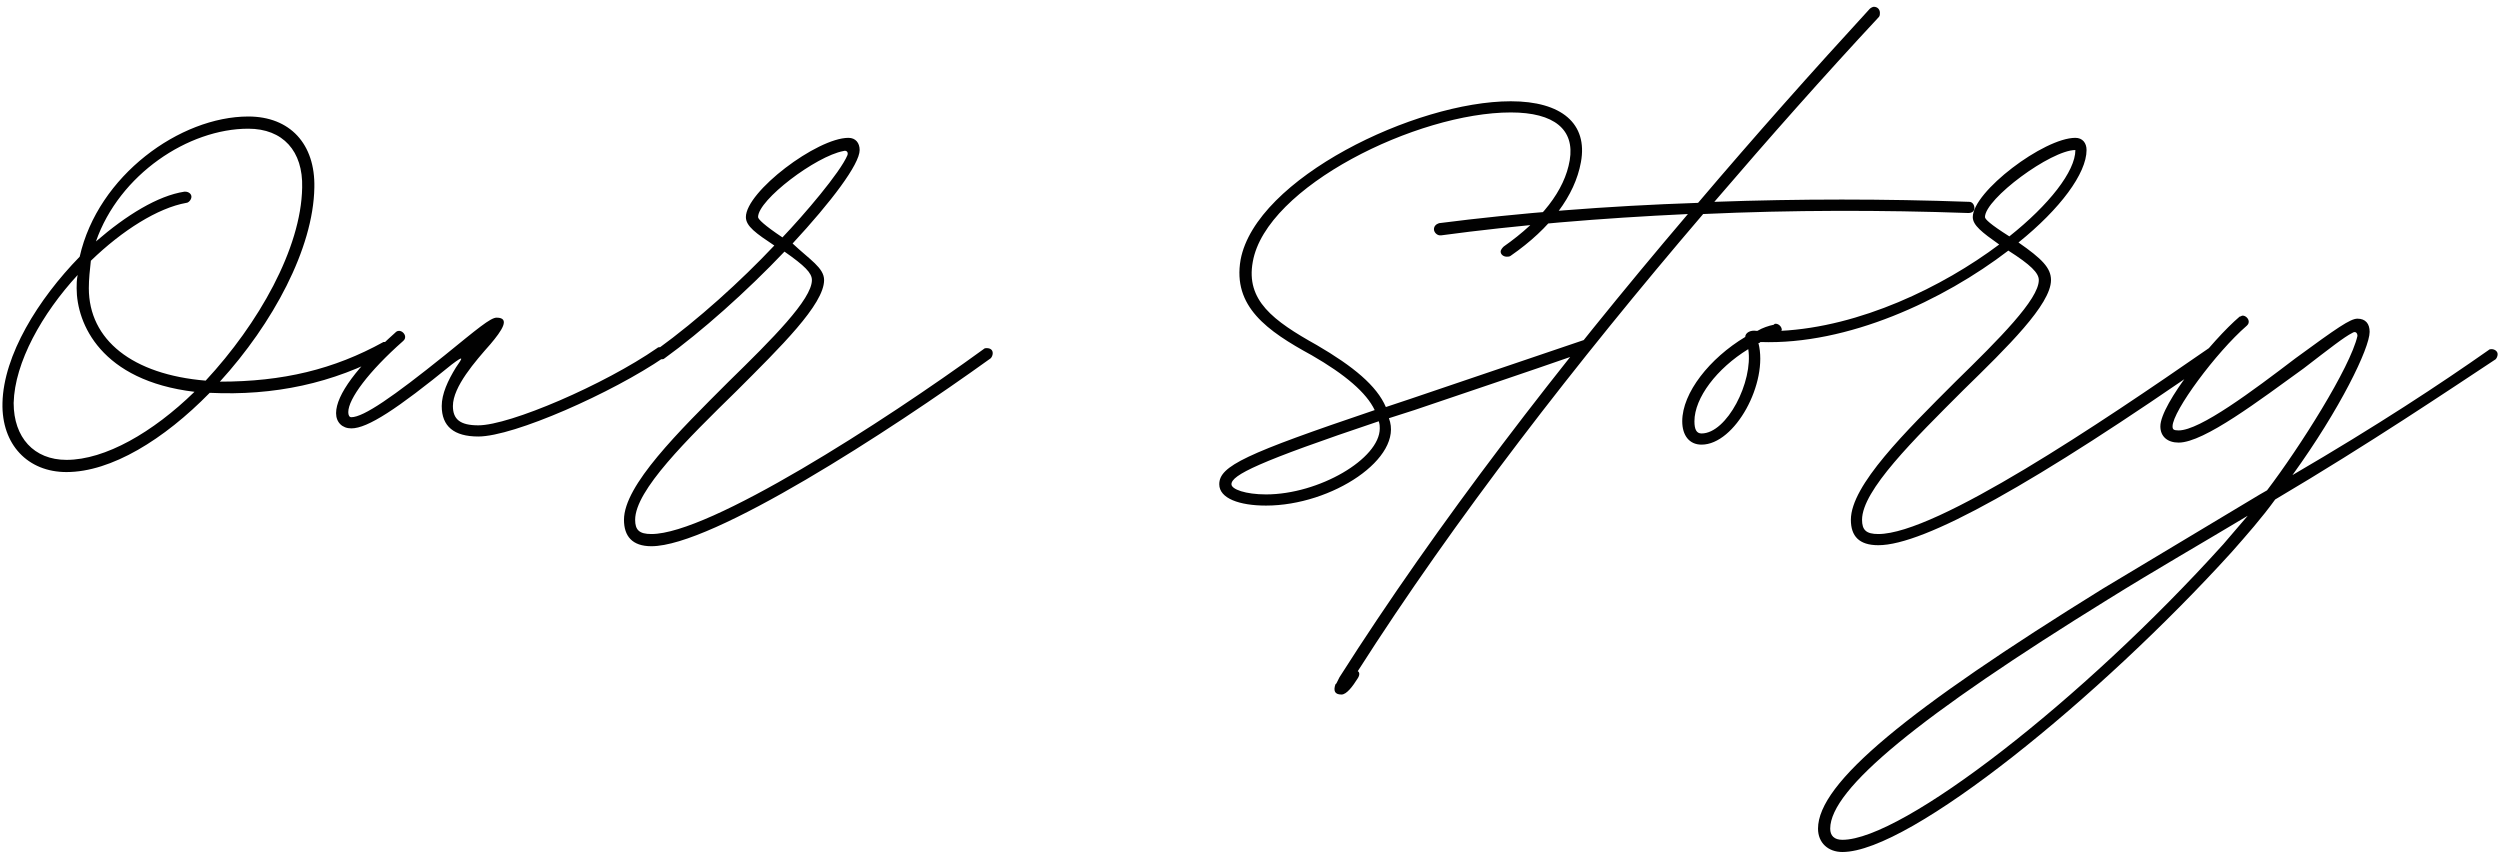 <svg width="315" height="108" viewBox="0 0 315 108" fill="none" xmlns="http://www.w3.org/2000/svg">
<path d="M8.376 59.48C3.512 59.48 0.184 56.024 0.312 50.776C0.44 44.76 4.792 37.72 10.04 32.344C12.345 22.104 22.712 14.68 31.288 14.68C36.536 14.68 39.736 18.136 39.608 23.64C39.48 31.32 34.361 40.792 27.704 48.088C35.641 48.088 42.041 46.552 48.312 43.096H48.697C49.081 43.096 49.337 43.352 49.337 43.864C49.337 44.12 49.209 44.376 48.953 44.504C41.913 48.344 34.489 49.88 26.424 49.496C20.665 55.384 14.008 59.48 8.376 59.48ZM25.913 47.96C32.569 40.792 37.944 31.32 38.072 23.64C38.2 19.032 35.641 16.216 31.288 16.216C23.736 16.216 15.033 21.976 12.088 30.424C15.928 27.096 19.896 24.664 23.224 24.152H23.352C23.736 24.152 24.12 24.408 24.12 24.792C24.12 25.176 23.736 25.56 23.48 25.56C19.896 26.2 15.416 29.016 11.448 32.856C11.32 34.008 11.193 35.16 11.193 36.312C11.193 42.84 16.697 47.192 25.913 47.96ZM8.376 57.944C13.241 57.944 19.256 54.488 24.505 49.368C12.729 47.96 9.656 40.792 9.656 36.312C9.656 35.8 9.656 35.288 9.784 34.648C5.304 39.512 1.848 45.656 1.72 50.776C1.72 55.128 4.28 57.944 8.376 57.944ZM60.267 55C57.194 55 55.658 53.72 55.658 51.16C55.658 49.624 56.426 47.96 57.45 46.296C58.346 45.016 58.474 44.76 56.938 45.912C50.026 51.544 46.315 53.976 44.267 53.976C43.114 53.976 42.346 53.208 42.346 52.056C42.346 49.752 45.035 46.168 49.77 41.944C49.898 41.816 50.026 41.688 50.282 41.688C50.666 41.688 51.05 42.072 51.05 42.456C51.05 42.712 50.922 42.84 50.794 42.968C46.443 46.808 43.883 50.264 43.883 51.928C43.883 52.312 44.011 52.568 44.267 52.568C45.803 52.568 49.514 50.008 56.042 44.76C60.139 41.432 61.803 40.024 62.571 40.024C64.362 40.024 63.211 41.688 61.803 43.352C59.883 45.528 57.066 48.728 57.066 51.16C57.066 52.824 57.962 53.592 60.267 53.592C64.234 53.592 76.138 48.472 82.794 43.864C82.922 43.736 83.05 43.736 83.306 43.736C83.691 43.736 83.947 44.12 83.947 44.504C83.947 44.76 83.819 44.888 83.691 45.016C77.162 49.496 64.746 55 60.267 55ZM82.076 68.824C79.644 68.824 78.621 67.544 78.621 65.496C78.621 61.144 85.532 54.36 91.805 48.088C97.308 42.712 102.3 37.72 102.3 35.288C102.3 34.392 101.404 33.496 98.844 31.704C94.109 36.696 88.349 41.816 83.74 45.144C83.612 45.272 83.484 45.272 83.228 45.272C82.844 45.272 82.588 45.016 82.588 44.504C82.588 44.376 82.716 44.12 82.844 43.992C87.965 40.28 93.341 35.416 97.564 30.936C95.26 29.4 93.981 28.504 93.981 27.352C93.981 24.152 102.94 17.368 106.908 17.368C107.804 17.368 108.316 18.008 108.316 18.904C108.316 20.696 104.732 25.432 99.868 30.68C102.044 32.728 103.836 33.752 103.836 35.288C103.836 38.36 98.332 43.736 92.829 49.24C86.556 55.384 80.028 61.784 80.028 65.496C80.028 66.776 80.54 67.288 82.076 67.288C89.373 67.288 111.26 53.208 123.932 43.992C124.06 43.864 124.188 43.864 124.316 43.864C124.828 43.864 125.084 44.12 125.084 44.504C125.084 44.76 124.956 45.016 124.828 45.144C112.028 54.36 89.757 68.824 82.076 68.824ZM98.588 29.912C101.276 27.096 105.884 21.72 106.78 19.544C106.908 19.16 106.652 18.904 106.268 19.032C102.812 19.672 95.516 25.176 95.516 27.352C95.516 27.608 96.284 28.376 98.588 29.912ZM159.515 63.704C156.187 63.704 153.627 62.808 153.627 61.016C153.627 58.712 156.955 57.176 173.211 51.672C172.187 49.496 169.499 47.192 165.275 44.76C159.643 41.688 155.291 38.616 156.315 32.728C158.235 22.488 178.331 12.76 190.363 12.76C196.763 12.76 200.091 15.576 199.195 20.44C198.427 24.664 195.355 28.76 190.363 32.216C190.235 32.344 189.979 32.344 189.851 32.344C189.467 32.344 189.083 32.088 189.083 31.704C189.083 31.448 189.339 31.192 189.467 31.064C194.203 27.736 197.147 24.024 197.787 20.184C198.427 16.344 195.867 14.168 190.363 14.168C178.587 14.168 159.515 23.512 157.851 32.984C156.955 37.848 160.411 40.408 165.915 43.48C170.523 46.168 173.467 48.6 174.619 51.288L177.691 50.264L199.579 42.84C199.579 42.84 199.707 42.84 199.835 42.84C200.219 42.84 200.475 43.096 200.475 43.608C200.475 43.864 200.347 44.12 199.963 44.248C191.515 47.192 184.219 49.624 178.203 51.672L175.003 52.696C176.923 57.688 167.835 63.704 159.515 63.704ZM159.515 62.296C166.171 62.296 173.851 57.816 173.851 53.976C173.851 53.72 173.851 53.464 173.723 53.08C158.491 58.2 155.163 59.864 155.163 61.016C155.163 61.656 156.955 62.296 159.515 62.296ZM169.029 87.512C168.133 87.512 168.005 87 168.261 86.232L168.389 86.104C168.517 85.848 168.645 85.592 168.773 85.336C181.061 66.008 196.549 45.912 212.677 26.968C201.669 27.48 191.045 28.376 181.573 29.656H181.445C181.061 29.656 180.677 29.272 180.677 28.888C180.677 28.504 180.933 28.248 181.317 28.12C191.301 26.84 202.437 25.944 213.957 25.56C221.125 17.112 228.421 8.92 235.589 1.112C235.717 0.984 235.973 0.856 236.101 0.856C236.613 0.856 236.869 1.24 236.869 1.624C236.869 1.752 236.869 2.008 236.741 2.136C229.829 9.56 222.917 17.368 216.005 25.432C226.629 25.048 237.509 25.048 248.133 25.432C248.517 25.432 248.773 25.816 248.773 26.2C248.773 26.584 248.517 26.84 248.005 26.84C237.125 26.456 225.733 26.456 214.597 26.968C198.725 45.528 183.237 65.496 171.077 84.568C171.333 84.696 171.333 85.08 171.077 85.464C170.437 86.488 169.669 87.512 169.029 87.512ZM278.522 43.864C279.034 43.864 279.29 44.12 279.29 44.504C279.29 44.76 279.162 45.016 279.034 45.144C256.25 61.016 242.426 68.696 236.666 68.696C234.234 68.696 233.21 67.544 233.21 65.496C233.21 61.144 240.122 54.36 246.394 48.088C251.898 42.712 256.89 37.72 256.89 35.288C256.89 34.392 255.866 33.368 253.05 31.576C244.858 37.848 232.826 43.48 221.818 43.096C221.69 43.224 221.69 43.224 221.562 43.224C222.842 48.216 218.618 56.024 214.394 56.024C212.858 56.024 211.962 54.872 211.962 53.08C211.962 49.496 215.418 45.144 219.898 42.456C219.898 41.944 220.538 41.56 221.306 41.688H221.434C222.074 41.304 222.842 41.048 223.482 40.92C223.61 40.792 223.61 40.792 223.738 40.792C224.122 40.792 224.506 41.176 224.506 41.56C224.506 41.56 224.506 41.688 224.378 41.688C234.362 41.176 244.73 36.184 251.898 30.808C249.722 29.272 248.57 28.376 248.57 27.352C248.57 24.152 257.53 17.368 261.498 17.368C262.394 17.368 262.906 18.008 262.906 18.904C262.906 21.848 259.578 26.328 254.33 30.552C257.274 32.6 258.426 33.752 258.426 35.288C258.426 38.36 252.922 43.736 247.418 49.112C241.146 55.384 234.618 61.784 234.618 65.496C234.618 66.776 235.13 67.288 236.666 67.288C243.962 67.288 264.826 53.208 278.138 43.992C278.266 43.864 278.394 43.864 278.522 43.864ZM250.106 27.352C250.106 27.608 250.746 28.248 253.178 29.784C258.17 25.816 261.498 21.592 261.498 18.904C258.426 18.904 250.106 25.048 250.106 27.352ZM214.394 54.616C217.594 54.616 220.922 48.088 220.282 43.992C216.314 46.424 213.498 50.136 213.498 53.08C213.498 54.104 213.754 54.616 214.394 54.616ZM232.142 107.352C230.35 107.352 229.07 106.2 229.07 104.408C229.07 98.648 240.334 89.432 264.91 74.2L284.75 62.296L285.646 61.784C289.742 56.408 296.142 46.296 297.038 42.328C297.038 41.944 296.782 41.688 296.398 41.944C295.374 42.456 293.582 43.864 290.254 46.424C284.75 50.392 277.71 55.768 274.51 55.768C273.102 55.768 272.206 55 272.206 53.72C272.206 50.904 278.734 42.84 282.19 39.896C282.318 39.896 282.446 39.768 282.574 39.768C282.958 39.768 283.342 40.152 283.342 40.536C283.342 40.792 283.214 40.92 283.086 41.048C279.246 44.376 273.742 51.8 273.742 53.72C273.742 54.104 273.87 54.232 274.51 54.232C277.198 54.232 283.854 49.24 289.23 45.144C294.478 41.304 296.142 40.152 297.038 40.152C298.062 40.152 298.574 40.792 298.574 41.816C298.574 43.864 294.862 51.544 288.846 59.864C299.598 53.592 307.534 48.344 313.55 44.12C313.678 43.992 313.806 43.992 313.934 43.992C314.318 43.992 314.702 44.248 314.702 44.632C314.702 44.888 314.574 45.144 314.446 45.272C308.814 48.984 298.574 55.896 286.67 62.936C285.006 65.24 283.086 67.416 281.166 69.592C264.654 87.768 240.718 107.352 232.142 107.352ZM232.142 105.816C239.694 105.816 262.35 88.28 280.142 68.568L283.214 64.984C277.454 68.44 271.438 71.896 265.678 75.48C241.87 90.2 230.606 99.416 230.606 104.408C230.606 105.304 231.118 105.816 232.142 105.816Z" fill="#010101"/>
</svg>
